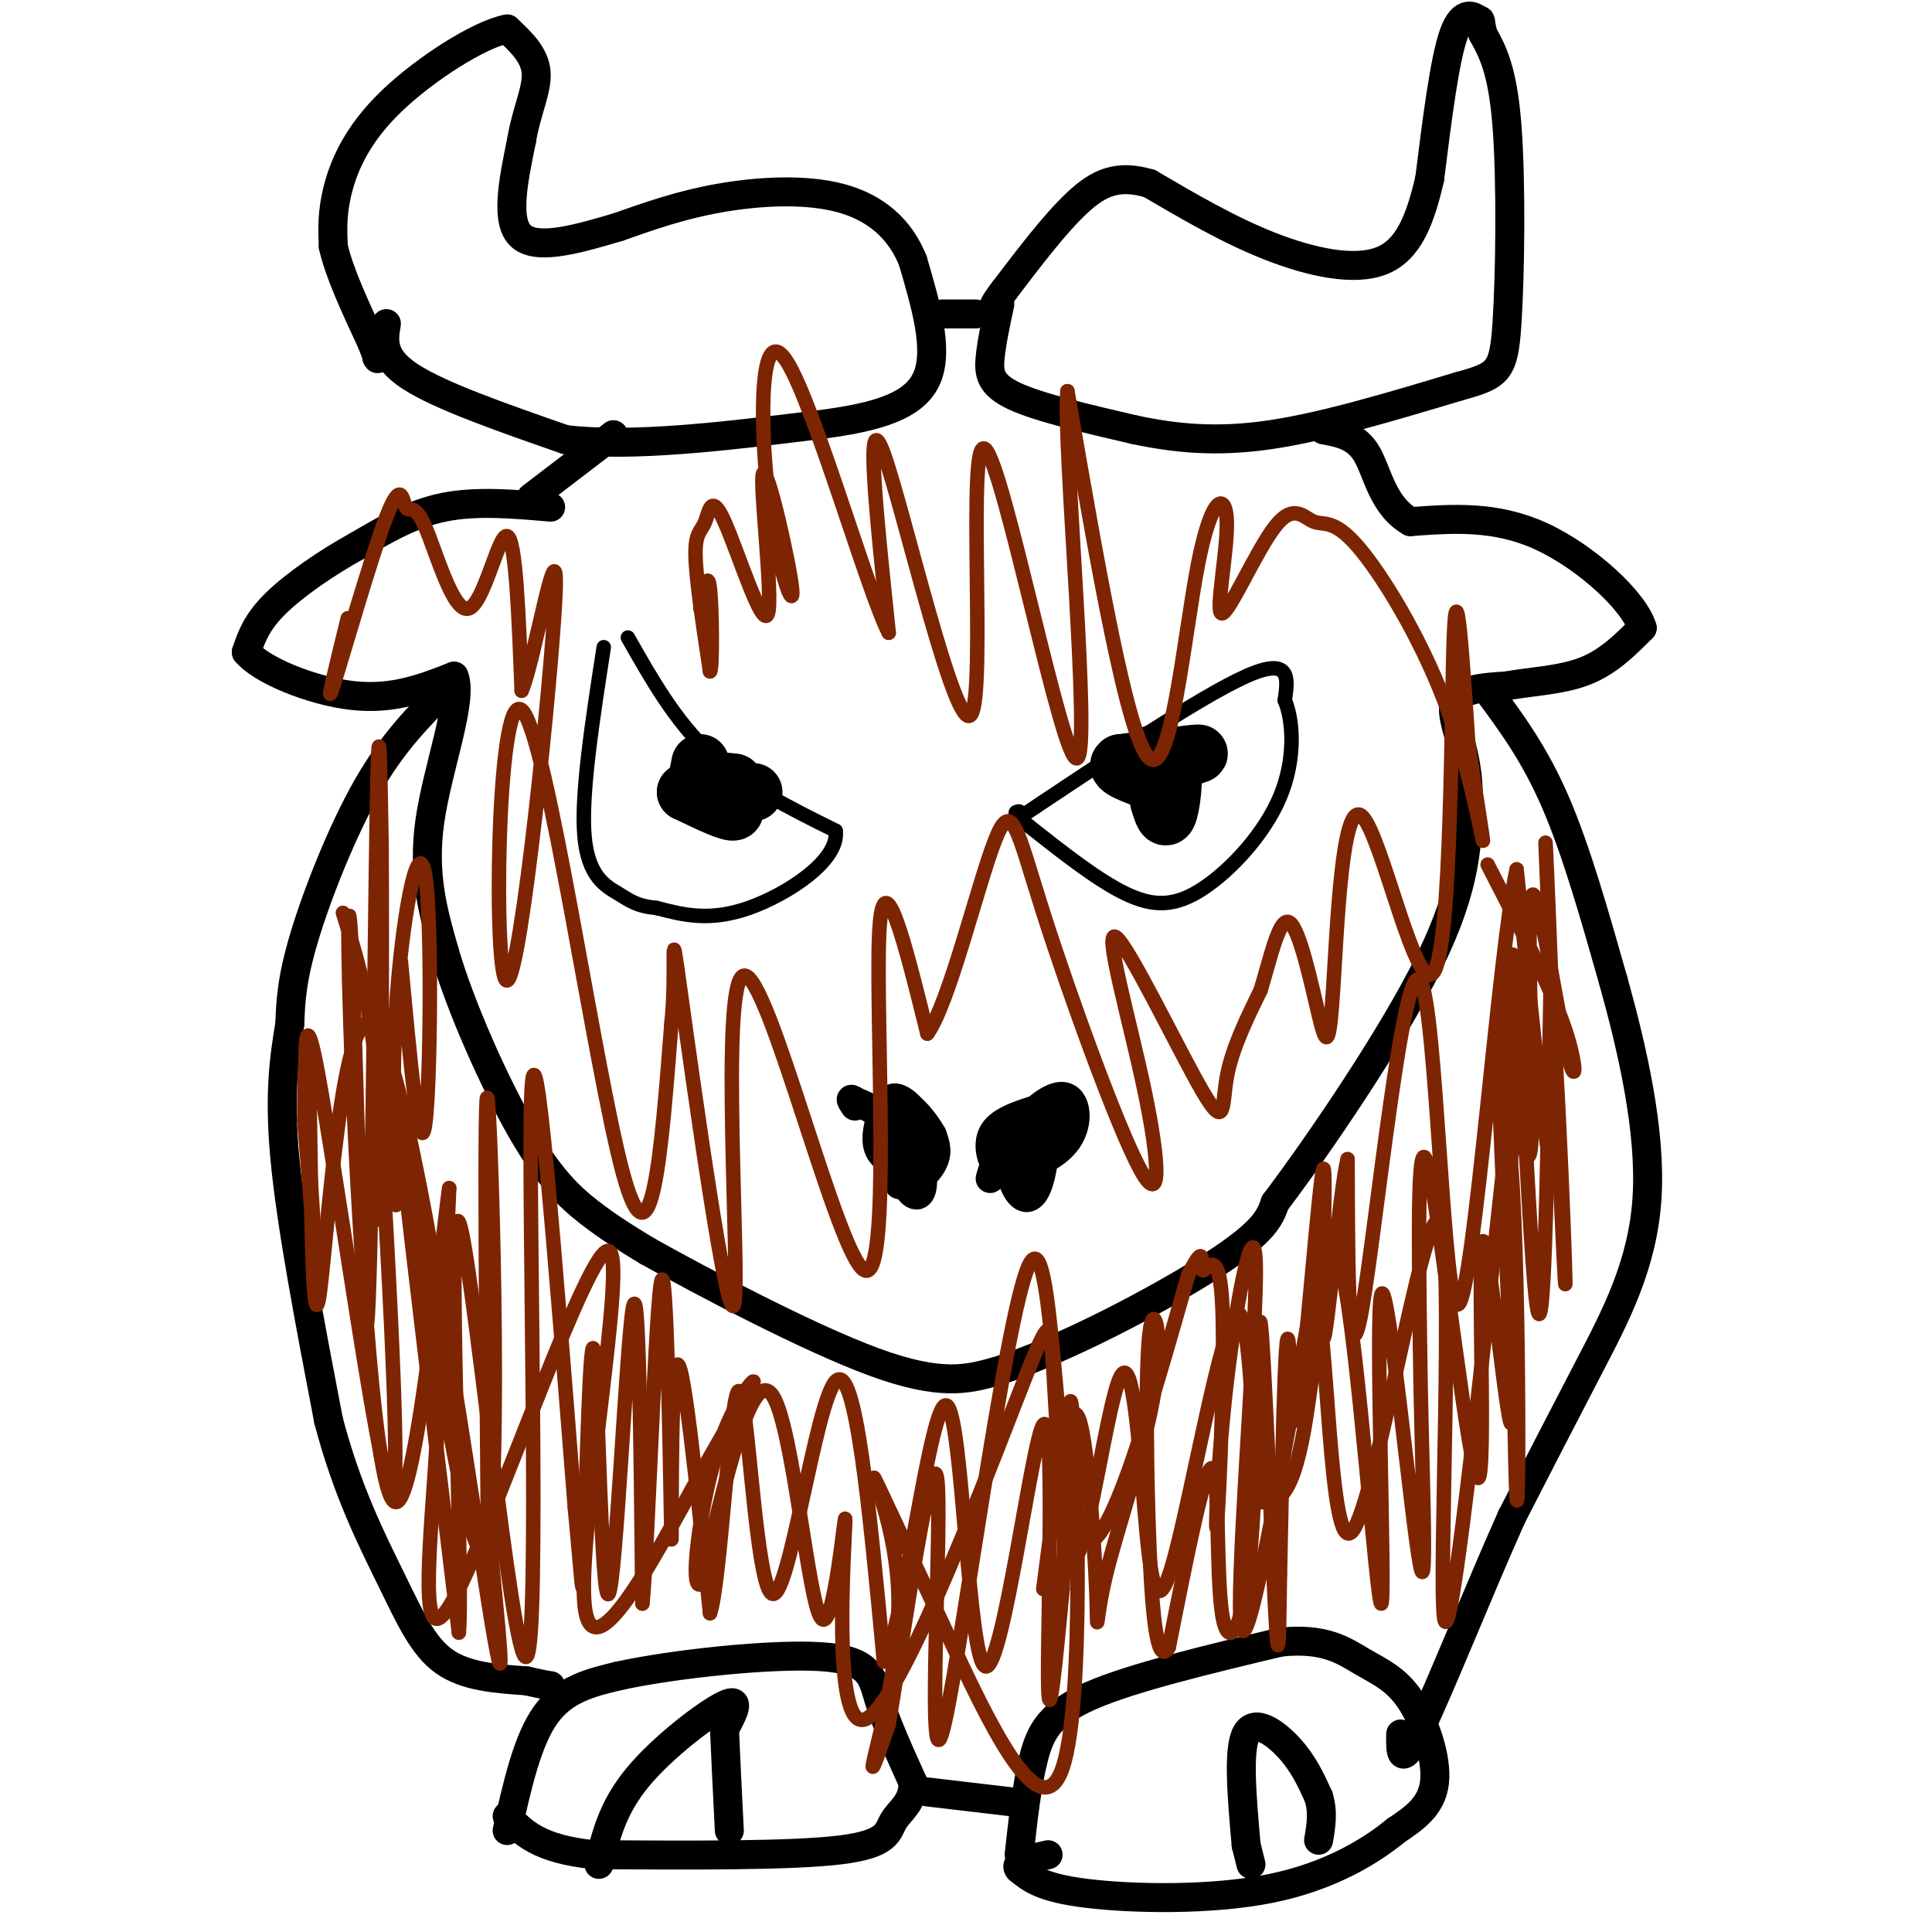 <svg viewBox='0 0 400 400' version='1.1' xmlns='http://www.w3.org/2000/svg' xmlns:xlink='http://www.w3.org/1999/xlink'><g fill='none' stroke='#000000' stroke-width='6' stroke-linecap='round' stroke-linejoin='round'><path d='M114,105c-7.667,-0.667 -15.333,-1.333 -22,0c-6.667,1.333 -12.333,4.667 -18,8'/><path d='M74,113c-6.311,3.467 -13.089,8.133 -17,12c-3.911,3.867 -4.956,6.933 -6,10'/><path d='M51,135c3.022,3.733 13.578,8.067 22,9c8.422,0.933 14.711,-1.533 21,-4'/><path d='M94,140c2.022,4.844 -3.422,18.956 -5,30c-1.578,11.044 0.711,19.022 3,27'/><path d='M92,197c3.393,11.631 10.375,27.208 16,37c5.625,9.792 9.893,13.798 14,17c4.107,3.202 8.054,5.601 12,8'/><path d='M134,259c11.200,6.267 33.200,17.933 47,23c13.800,5.067 19.400,3.533 25,2'/><path d='M206,284c13.311,-4.000 34.089,-15.000 45,-22c10.911,-7.000 11.956,-10.000 13,-13'/><path d='M264,249c8.778,-11.622 24.222,-34.178 32,-50c7.778,-15.822 7.889,-24.911 8,-34'/><path d='M304,165c0.089,-9.333 -3.689,-15.667 -3,-19c0.689,-3.333 5.844,-3.667 11,-4'/><path d='M312,142c4.733,-0.889 11.067,-1.111 16,-3c4.933,-1.889 8.467,-5.444 12,-9'/><path d='M340,130c-1.600,-5.489 -11.600,-14.711 -21,-19c-9.400,-4.289 -18.200,-3.644 -27,-3'/><path d='M292,108c-5.800,-3.356 -6.800,-10.244 -9,-14c-2.200,-3.756 -5.600,-4.378 -9,-5'/><path d='M110,103c0.000,0.000 17.000,-13.000 17,-13'/><path d='M80,67c-0.583,3.500 -1.167,7.000 5,11c6.167,4.000 19.083,8.500 32,13'/><path d='M117,91c14.000,1.667 33.000,-0.667 52,-3'/><path d='M169,88c13.333,-1.622 20.667,-4.178 23,-10c2.333,-5.822 -0.333,-14.911 -3,-24'/><path d='M189,54c-2.619,-6.583 -7.667,-11.042 -15,-13c-7.333,-1.958 -16.952,-1.417 -25,0c-8.048,1.417 -14.524,3.708 -21,6'/><path d='M128,47c-7.711,2.267 -16.489,4.933 -20,2c-3.511,-2.933 -1.756,-11.467 0,-20'/><path d='M108,29c0.933,-5.822 3.267,-10.378 3,-14c-0.267,-3.622 -3.133,-6.311 -6,-9'/><path d='M105,6c-5.714,1.071 -17.000,8.250 -24,15c-7.000,6.750 -9.714,13.071 -11,18c-1.286,4.929 -1.143,8.464 -1,12'/><path d='M69,51c1.167,5.333 4.583,12.667 8,20'/><path d='M77,71c1.500,3.833 1.250,3.417 1,3'/><path d='M195,65c0.000,0.000 7.000,0.000 7,0'/><path d='M207,63c-0.844,3.911 -1.689,7.822 -2,11c-0.311,3.178 -0.089,5.622 5,8c5.089,2.378 15.044,4.689 25,7'/><path d='M235,89c8.378,1.756 16.822,2.644 28,1c11.178,-1.644 25.089,-5.822 39,-10'/><path d='M302,80c8.238,-2.274 9.333,-2.958 10,-13c0.667,-10.042 0.905,-29.440 0,-41c-0.905,-11.560 -2.952,-15.280 -5,-19'/><path d='M307,7c-0.762,-3.440 -0.167,-2.542 -1,-3c-0.833,-0.458 -3.095,-2.274 -5,3c-1.905,5.274 -3.452,17.637 -5,30'/><path d='M296,37c-1.964,8.512 -4.375,14.792 -10,17c-5.625,2.208 -14.464,0.345 -23,-3c-8.536,-3.345 -16.768,-8.173 -25,-13'/><path d='M238,38c-6.556,-1.933 -10.444,-0.267 -15,4c-4.556,4.267 -9.778,11.133 -15,18'/><path d='M208,60c-2.833,3.667 -2.417,3.833 -2,4'/><path d='M92,143c-5.378,5.400 -10.756,10.800 -16,20c-5.244,9.200 -10.356,22.200 -13,31c-2.644,8.800 -2.822,13.400 -3,18'/><path d='M60,212c-1.089,6.622 -2.311,14.178 -1,28c1.311,13.822 5.156,33.911 9,54'/><path d='M68,294c3.881,14.857 9.083,25.000 13,33c3.917,8.000 6.548,13.857 11,17c4.452,3.143 10.726,3.571 17,4'/><path d='M109,348c3.667,0.833 4.333,0.917 5,1'/><path d='M105,379c2.083,-9.333 4.167,-18.667 8,-24c3.833,-5.333 9.417,-6.667 15,-8'/><path d='M128,347c11.190,-2.476 31.667,-4.667 42,-4c10.333,0.667 10.524,4.190 12,9c1.476,4.810 4.238,10.905 7,17'/><path d='M189,369c0.226,4.095 -2.708,5.833 -4,8c-1.292,2.167 -0.940,4.762 -11,6c-10.060,1.238 -30.530,1.119 -51,1'/><path d='M123,384c-11.500,-1.167 -14.750,-4.583 -18,-8'/><path d='M124,386c1.378,-5.822 2.756,-11.644 8,-18c5.244,-6.356 14.356,-13.244 18,-15c3.644,-1.756 1.822,1.622 0,5'/><path d='M150,358c0.167,4.333 0.583,12.667 1,21'/><path d='M192,371c0.000,0.000 17.000,2.000 17,2'/><path d='M211,384c0.800,-7.244 1.600,-14.489 3,-20c1.400,-5.511 3.400,-9.289 12,-13c8.600,-3.711 23.800,-7.356 39,-11'/><path d='M265,340c9.383,-1.041 13.340,1.855 17,4c3.660,2.145 7.024,3.539 10,8c2.976,4.461 5.565,11.989 5,17c-0.565,5.011 -4.282,7.506 -8,10'/><path d='M289,379c-5.024,4.143 -13.583,9.500 -26,12c-12.417,2.500 -28.690,2.143 -38,1c-9.310,-1.143 -11.655,-3.071 -14,-5'/><path d='M211,387c-1.333,-1.333 2.333,-2.167 6,-3'/><path d='M258,382c-0.867,-9.822 -1.733,-19.644 0,-23c1.733,-3.356 6.067,-0.244 9,3c2.933,3.244 4.467,6.622 6,10'/><path d='M273,372c1.000,3.167 0.500,6.083 0,9'/><path d='M258,382c0.000,0.000 1.000,4.000 1,4'/><path d='M308,143c4.833,6.500 9.667,13.000 14,23c4.333,10.000 8.167,23.500 12,37'/><path d='M334,203c3.964,14.190 7.875,31.167 7,45c-0.875,13.833 -6.536,24.524 -12,35c-5.464,10.476 -10.732,20.738 -16,31'/><path d='M313,314c-6.533,14.556 -14.867,35.444 -19,44c-4.133,8.556 -4.067,4.778 -4,1'/><path d='M183,229c-1.022,3.378 -2.044,6.756 -1,9c1.044,2.244 4.156,3.356 5,3c0.844,-0.356 -0.578,-2.178 -2,-4'/><path d='M185,237c0.140,1.321 1.491,6.622 3,9c1.509,2.378 3.175,1.833 3,-2c-0.175,-3.833 -2.193,-10.952 -3,-12c-0.807,-1.048 -0.404,3.976 0,9'/><path d='M188,241c1.107,0.418 3.874,-3.037 3,-7c-0.874,-3.963 -5.389,-8.433 -7,-6c-1.611,2.433 -0.318,11.771 2,15c2.318,3.229 5.662,0.351 7,-2c1.338,-2.351 0.669,-4.176 0,-6'/><path d='M193,235c-1.863,-3.394 -6.520,-8.879 -8,-6c-1.480,2.879 0.217,14.121 1,16c0.783,1.879 0.652,-5.606 -1,-10c-1.652,-4.394 -4.826,-5.697 -8,-7'/><path d='M177,228c-1.333,-1.000 -0.667,0.000 0,1'/><path d='M217,229c-4.596,1.333 -9.191,2.666 -11,5c-1.809,2.334 -0.830,5.670 0,7c0.830,1.330 1.513,0.655 4,0c2.487,-0.655 6.780,-1.289 9,-3c2.220,-1.711 2.367,-4.499 1,-6c-1.367,-1.501 -4.248,-1.715 -6,0c-1.752,1.715 -2.376,5.357 -3,9'/><path d='M211,241c1.699,0.905 7.446,-1.332 10,-5c2.554,-3.668 1.917,-8.767 -1,-9c-2.917,-0.233 -8.112,4.402 -10,9c-1.888,4.598 -0.470,9.161 1,11c1.470,1.839 2.991,0.954 4,-2c1.009,-2.954 1.504,-7.977 2,-13'/><path d='M217,232c-1.289,-1.489 -5.511,1.289 -8,4c-2.489,2.711 -3.244,5.356 -4,8'/></g>
<g fill='none' stroke='#000000' stroke-width='3' stroke-linecap='round' stroke-linejoin='round'><path d='M130,132c4.917,8.667 9.833,17.333 17,24c7.167,6.667 16.583,11.333 26,16'/><path d='M173,172c0.889,6.044 -9.889,13.156 -18,16c-8.111,2.844 -13.556,1.422 -19,0'/><path d='M136,188c-4.286,-0.429 -5.500,-1.500 -8,-3c-2.500,-1.500 -6.286,-3.429 -7,-12c-0.714,-8.571 1.643,-23.786 4,-39'/><path d='M210,170c19.333,-12.917 38.667,-25.833 48,-30c9.333,-4.167 8.667,0.417 8,5'/><path d='M266,145c1.789,4.212 2.263,12.242 -1,20c-3.263,7.758 -10.263,15.242 -16,19c-5.737,3.758 -10.211,3.788 -16,1c-5.789,-2.788 -12.895,-8.394 -20,-14'/><path d='M213,171c-3.667,-2.833 -2.833,-2.917 -2,-3'/></g>
<g fill='none' stroke='#000000' stroke-width='12' stroke-linecap='round' stroke-linejoin='round'><path d='M152,162c-1.822,-0.222 -3.644,-0.444 -3,1c0.644,1.444 3.756,4.556 3,5c-0.756,0.444 -5.378,-1.778 -10,-4'/><path d='M142,164c0.667,-0.667 7.333,-0.333 14,0'/><path d='M144,163c0.000,0.000 1.000,-5.000 1,-5'/><path d='M243,158c-3.356,0.844 -6.711,1.689 -7,1c-0.289,-0.689 2.489,-2.911 3,-3c0.511,-0.089 -1.244,1.956 -3,4'/><path d='M236,160c0.869,-0.738 4.542,-4.583 6,-3c1.458,1.583 0.702,8.595 0,11c-0.702,2.405 -1.351,0.202 -2,-2'/><path d='M240,166c-0.405,-1.690 -0.417,-4.917 2,-7c2.417,-2.083 7.262,-3.024 6,-3c-1.262,0.024 -8.631,1.012 -16,2'/><path d='M232,158c-1.500,1.000 2.750,2.500 7,4'/></g>
<g fill='none' stroke='#7D2502' stroke-width='3' stroke-linecap='round' stroke-linejoin='round'><path d='M308,179c6.539,12.671 13.078,25.343 16,34c2.922,8.657 2.226,13.300 0,3c-2.226,-10.300 -5.984,-35.542 -7,-30c-1.016,5.542 0.710,41.869 0,51c-0.710,9.131 -3.855,-8.935 -7,-27'/><path d='M310,210c-0.015,18.190 3.449,77.164 3,84c-0.449,6.836 -4.811,-38.467 -6,-37c-1.189,1.467 0.795,49.703 -1,49c-1.795,-0.703 -7.370,-50.344 -10,-63c-2.630,-12.656 -2.315,11.672 -2,36'/><path d='M294,279c0.204,20.530 1.713,53.855 0,45c-1.713,-8.855 -6.650,-59.889 -8,-56c-1.350,3.889 0.885,62.702 0,64c-0.885,1.298 -4.892,-54.920 -8,-68c-3.108,-13.080 -5.317,16.977 -8,32c-2.683,15.023 -5.842,15.011 -9,15'/><path d='M261,311c-1.821,-9.597 -1.873,-41.090 -5,-39c-3.127,2.090 -9.330,37.765 -13,51c-3.670,13.235 -4.809,4.032 -6,-10c-1.191,-14.032 -2.436,-32.893 -5,-28c-2.564,4.893 -6.447,33.541 -9,37c-2.553,3.459 -3.777,-18.270 -5,-40'/><path d='M218,282c-0.755,-8.910 -0.144,-11.184 -8,9c-7.856,20.184 -24.180,62.825 -31,65c-6.820,2.175 -4.137,-36.118 -4,-41c0.137,-4.882 -2.271,23.647 -5,20c-2.729,-3.647 -5.780,-39.471 -10,-46c-4.220,-6.529 -9.610,16.235 -15,39'/><path d='M145,328c-2.206,1.240 -0.222,-15.160 3,-26c3.222,-10.840 7.683,-16.119 8,-16c0.317,0.119 -3.510,5.635 -12,21c-8.490,15.365 -21.642,40.578 -23,25c-1.358,-15.578 9.079,-71.949 5,-73c-4.079,-1.051 -22.675,53.217 -31,70c-8.325,16.783 -6.379,-3.919 -5,-24c1.379,-20.081 2.189,-39.540 3,-59'/><path d='M93,246c-1.492,10.062 -6.723,64.716 -11,65c-4.277,0.284 -7.602,-53.802 -9,-87c-1.398,-33.198 -0.870,-45.507 0,-23c0.870,22.507 2.080,79.829 3,73c0.920,-6.829 1.548,-77.808 2,-105c0.452,-27.192 0.726,-10.596 1,6'/><path d='M79,175c0.131,19.095 -0.042,63.833 0,75c0.042,11.167 0.298,-11.238 -1,-27c-1.298,-15.762 -4.149,-24.881 -7,-34'/><path d='M72,128c-2.409,9.837 -4.819,19.674 -3,14c1.819,-5.674 7.866,-26.858 11,-35c3.134,-8.142 3.353,-3.243 4,-2c0.647,1.243 1.720,-1.172 4,4c2.280,5.172 5.768,17.931 9,17c3.232,-0.931 6.209,-15.552 8,-15c1.791,0.552 2.395,16.276 3,32'/><path d='M108,143c2.624,-5.780 7.684,-36.231 7,-20c-0.684,16.231 -7.111,79.144 -10,80c-2.889,0.856 -2.239,-60.347 3,-56c5.239,4.347 15.068,74.242 21,96c5.932,21.758 7.966,-4.621 10,-31'/><path d='M139,212c1.257,-11.494 -0.599,-24.727 2,-6c2.599,18.727 9.655,69.416 11,64c1.345,-5.416 -3.021,-66.936 2,-68c5.021,-1.064 19.429,58.329 25,61c5.571,2.671 2.306,-51.380 3,-69c0.694,-17.620 5.347,1.190 10,20'/><path d='M192,214c4.420,-5.992 10.469,-30.972 14,-40c3.531,-9.028 4.545,-2.105 10,15c5.455,17.105 15.351,44.391 20,53c4.649,8.609 4.049,-1.458 1,-16c-3.049,-14.542 -8.549,-33.558 -6,-32c2.549,1.558 13.148,23.689 18,32c4.852,8.311 3.958,2.803 5,-3c1.042,-5.803 4.021,-11.902 7,-18'/><path d='M261,205c2.117,-6.973 3.909,-15.407 6,-14c2.091,1.407 4.481,12.653 6,19c1.519,6.347 2.167,7.795 3,-5c0.833,-12.795 1.852,-39.832 6,-36c4.148,3.832 11.424,38.532 15,32c3.576,-6.532 3.450,-54.295 4,-69c0.550,-14.705 1.775,3.647 3,22'/><path d='M304,154c1.370,9.189 3.295,21.161 3,20c-0.295,-1.161 -2.809,-15.455 -8,-29c-5.191,-13.545 -13.060,-26.341 -18,-32c-4.940,-5.659 -6.951,-4.180 -9,-5c-2.049,-0.820 -4.135,-3.939 -8,1c-3.865,4.939 -9.508,17.937 -11,18c-1.492,0.063 1.167,-12.808 1,-19c-0.167,-6.192 -3.160,-5.706 -6,9c-2.840,14.706 -5.526,43.630 -10,40c-4.474,-3.630 -10.737,-39.815 -17,-76'/><path d='M221,81c-0.995,10.496 5.018,74.735 2,76c-3.018,1.265 -15.067,-60.444 -19,-64c-3.933,-3.556 0.249,51.043 -3,55c-3.249,3.957 -13.928,-42.726 -18,-54c-4.072,-11.274 -1.536,12.863 1,37'/><path d='M184,131c-4.248,-8.129 -15.367,-46.951 -21,-56c-5.633,-9.049 -5.778,11.677 -4,27c1.778,15.323 5.480,25.244 5,20c-0.480,-5.244 -5.144,-25.653 -6,-24c-0.856,1.653 2.094,25.368 1,29c-1.094,3.632 -6.231,-12.820 -9,-19c-2.769,-6.180 -3.168,-2.087 -4,0c-0.832,2.087 -2.095,2.168 -2,7c0.095,4.832 1.547,14.416 3,24'/><path d='M147,139c0.556,-0.222 0.444,-12.778 0,-17c-0.444,-4.222 -1.222,-0.111 -2,4'/><path d='M83,199c1.928,20.754 3.856,41.509 5,34c1.144,-7.509 1.502,-43.281 0,-52c-1.502,-8.719 -4.866,9.614 -6,28c-1.134,18.386 -0.038,36.825 0,40c0.038,3.175 -0.981,-8.912 -2,-21'/><path d='M80,228c-1.206,-12.404 -3.221,-32.915 -2,-9c1.221,23.915 5.678,92.256 3,90c-2.678,-2.256 -12.490,-75.107 -16,-91c-3.510,-15.893 -0.717,25.174 0,37c0.717,11.826 -0.641,-5.587 -2,-23'/><path d='M63,232c-0.108,-9.815 0.623,-22.854 1,-9c0.377,13.854 0.400,54.600 2,46c1.600,-8.600 4.777,-66.546 12,-56c7.223,10.546 18.492,89.585 23,118c4.508,28.415 2.254,6.208 0,-16'/><path d='M101,315c-0.249,-29.534 -0.871,-95.370 0,-87c0.871,8.370 3.234,90.946 -1,93c-4.234,2.054 -15.067,-76.413 -17,-87c-1.933,-10.587 5.033,46.707 12,104'/><path d='M95,338c0.995,-10.737 -2.517,-89.579 0,-85c2.517,4.579 11.062,92.579 14,90c2.938,-2.579 0.268,-95.737 1,-116c0.732,-20.263 4.866,32.368 9,85'/><path d='M119,312c1.753,18.505 1.635,22.268 2,8c0.365,-14.268 1.211,-46.567 2,-40c0.789,6.567 1.520,51.999 3,50c1.480,-1.999 3.709,-51.428 5,-59c1.291,-7.572 1.646,26.714 2,61'/><path d='M133,332c1.088,-9.670 2.807,-64.344 4,-67c1.193,-2.656 1.860,46.708 2,53c0.140,6.292 -0.246,-30.488 1,-35c1.246,-4.512 4.123,23.244 7,51'/><path d='M147,334c2.193,-5.960 4.175,-46.360 6,-46c1.825,0.360 3.491,41.482 7,42c3.509,0.518 8.860,-39.566 13,-44c4.140,-4.434 7.070,26.783 10,58'/><path d='M183,344c4.199,-7.358 9.697,-54.753 13,-53c3.303,1.753 4.411,52.656 8,54c3.589,1.344 9.659,-46.869 12,-50c2.341,-3.131 0.955,38.820 1,52c0.045,13.180 1.523,-2.410 3,-18'/><path d='M220,329c0.721,-15.955 1.024,-46.842 2,-37c0.976,9.842 2.626,60.413 -2,74c-4.626,13.587 -15.527,-9.810 -24,-28c-8.473,-18.190 -14.519,-31.175 -15,-32c-0.481,-0.825 4.601,10.509 5,24c0.399,13.491 -3.886,29.140 -5,34c-1.114,4.860 0.943,-1.070 3,-7'/><path d='M184,357c2.938,-17.706 8.782,-58.471 10,-51c1.218,7.471 -2.189,63.178 1,53c3.189,-10.178 12.974,-86.240 18,-97c5.026,-10.760 5.293,43.783 10,55c4.707,11.217 13.853,-20.891 23,-53'/><path d='M246,264c3.979,-7.968 2.425,-1.387 3,-1c0.575,0.387 3.277,-5.420 4,6c0.723,11.420 -0.533,40.065 -1,46c-0.467,5.935 -0.146,-10.842 2,-29c2.146,-18.158 6.116,-37.696 6,-22c-0.116,15.696 -4.319,66.628 -3,73c1.319,6.372 8.159,-31.814 15,-70'/><path d='M272,267c3.016,6.000 3.056,56.000 8,50c4.944,-6.000 14.793,-68.000 18,-64c3.207,4.000 -0.226,74.000 1,82c1.226,8.000 7.113,-46.000 13,-100'/><path d='M312,235c2.595,9.560 2.582,83.459 2,75c-0.582,-8.459 -1.734,-99.278 -1,-111c0.734,-11.722 3.352,55.651 5,70c1.648,14.349 2.324,-24.325 3,-63'/><path d='M321,206c1.443,10.317 3.552,67.611 3,59c-0.552,-8.611 -3.764,-83.126 -4,-90c-0.236,-6.874 2.504,53.893 2,66c-0.504,12.107 -4.252,-24.447 -8,-61'/><path d='M314,180c-3.652,16.190 -8.783,87.164 -12,90c-3.217,2.836 -4.520,-62.467 -8,-67c-3.480,-4.533 -9.137,51.705 -12,68c-2.863,16.295 -2.931,-7.352 -3,-31'/><path d='M279,240c-1.670,6.524 -4.345,38.333 -5,37c-0.655,-1.333 0.711,-35.807 0,-35c-0.711,0.807 -3.500,36.897 -5,48c-1.500,11.103 -1.712,-2.780 -2,-9c-0.288,-6.220 -0.654,-4.777 -1,4c-0.346,8.777 -0.673,24.889 -1,41'/><path d='M265,326c-0.206,12.153 -0.220,22.036 -1,7c-0.780,-15.036 -2.325,-54.990 -3,-59c-0.675,-4.010 -0.480,27.925 -2,46c-1.520,18.075 -4.755,22.289 -6,14c-1.245,-8.289 -0.498,-29.083 -2,-30c-1.502,-0.917 -5.251,18.041 -9,37'/><path d='M242,341c-2.240,3.973 -3.340,-4.595 -4,-20c-0.660,-15.405 -0.880,-37.647 0,-45c0.880,-7.353 2.860,0.182 1,12c-1.860,11.818 -7.560,27.920 -10,38c-2.440,10.080 -1.618,14.137 -2,4c-0.382,-10.137 -1.966,-34.468 -4,-37c-2.034,-2.532 -4.517,16.734 -7,36'/></g>
</svg>